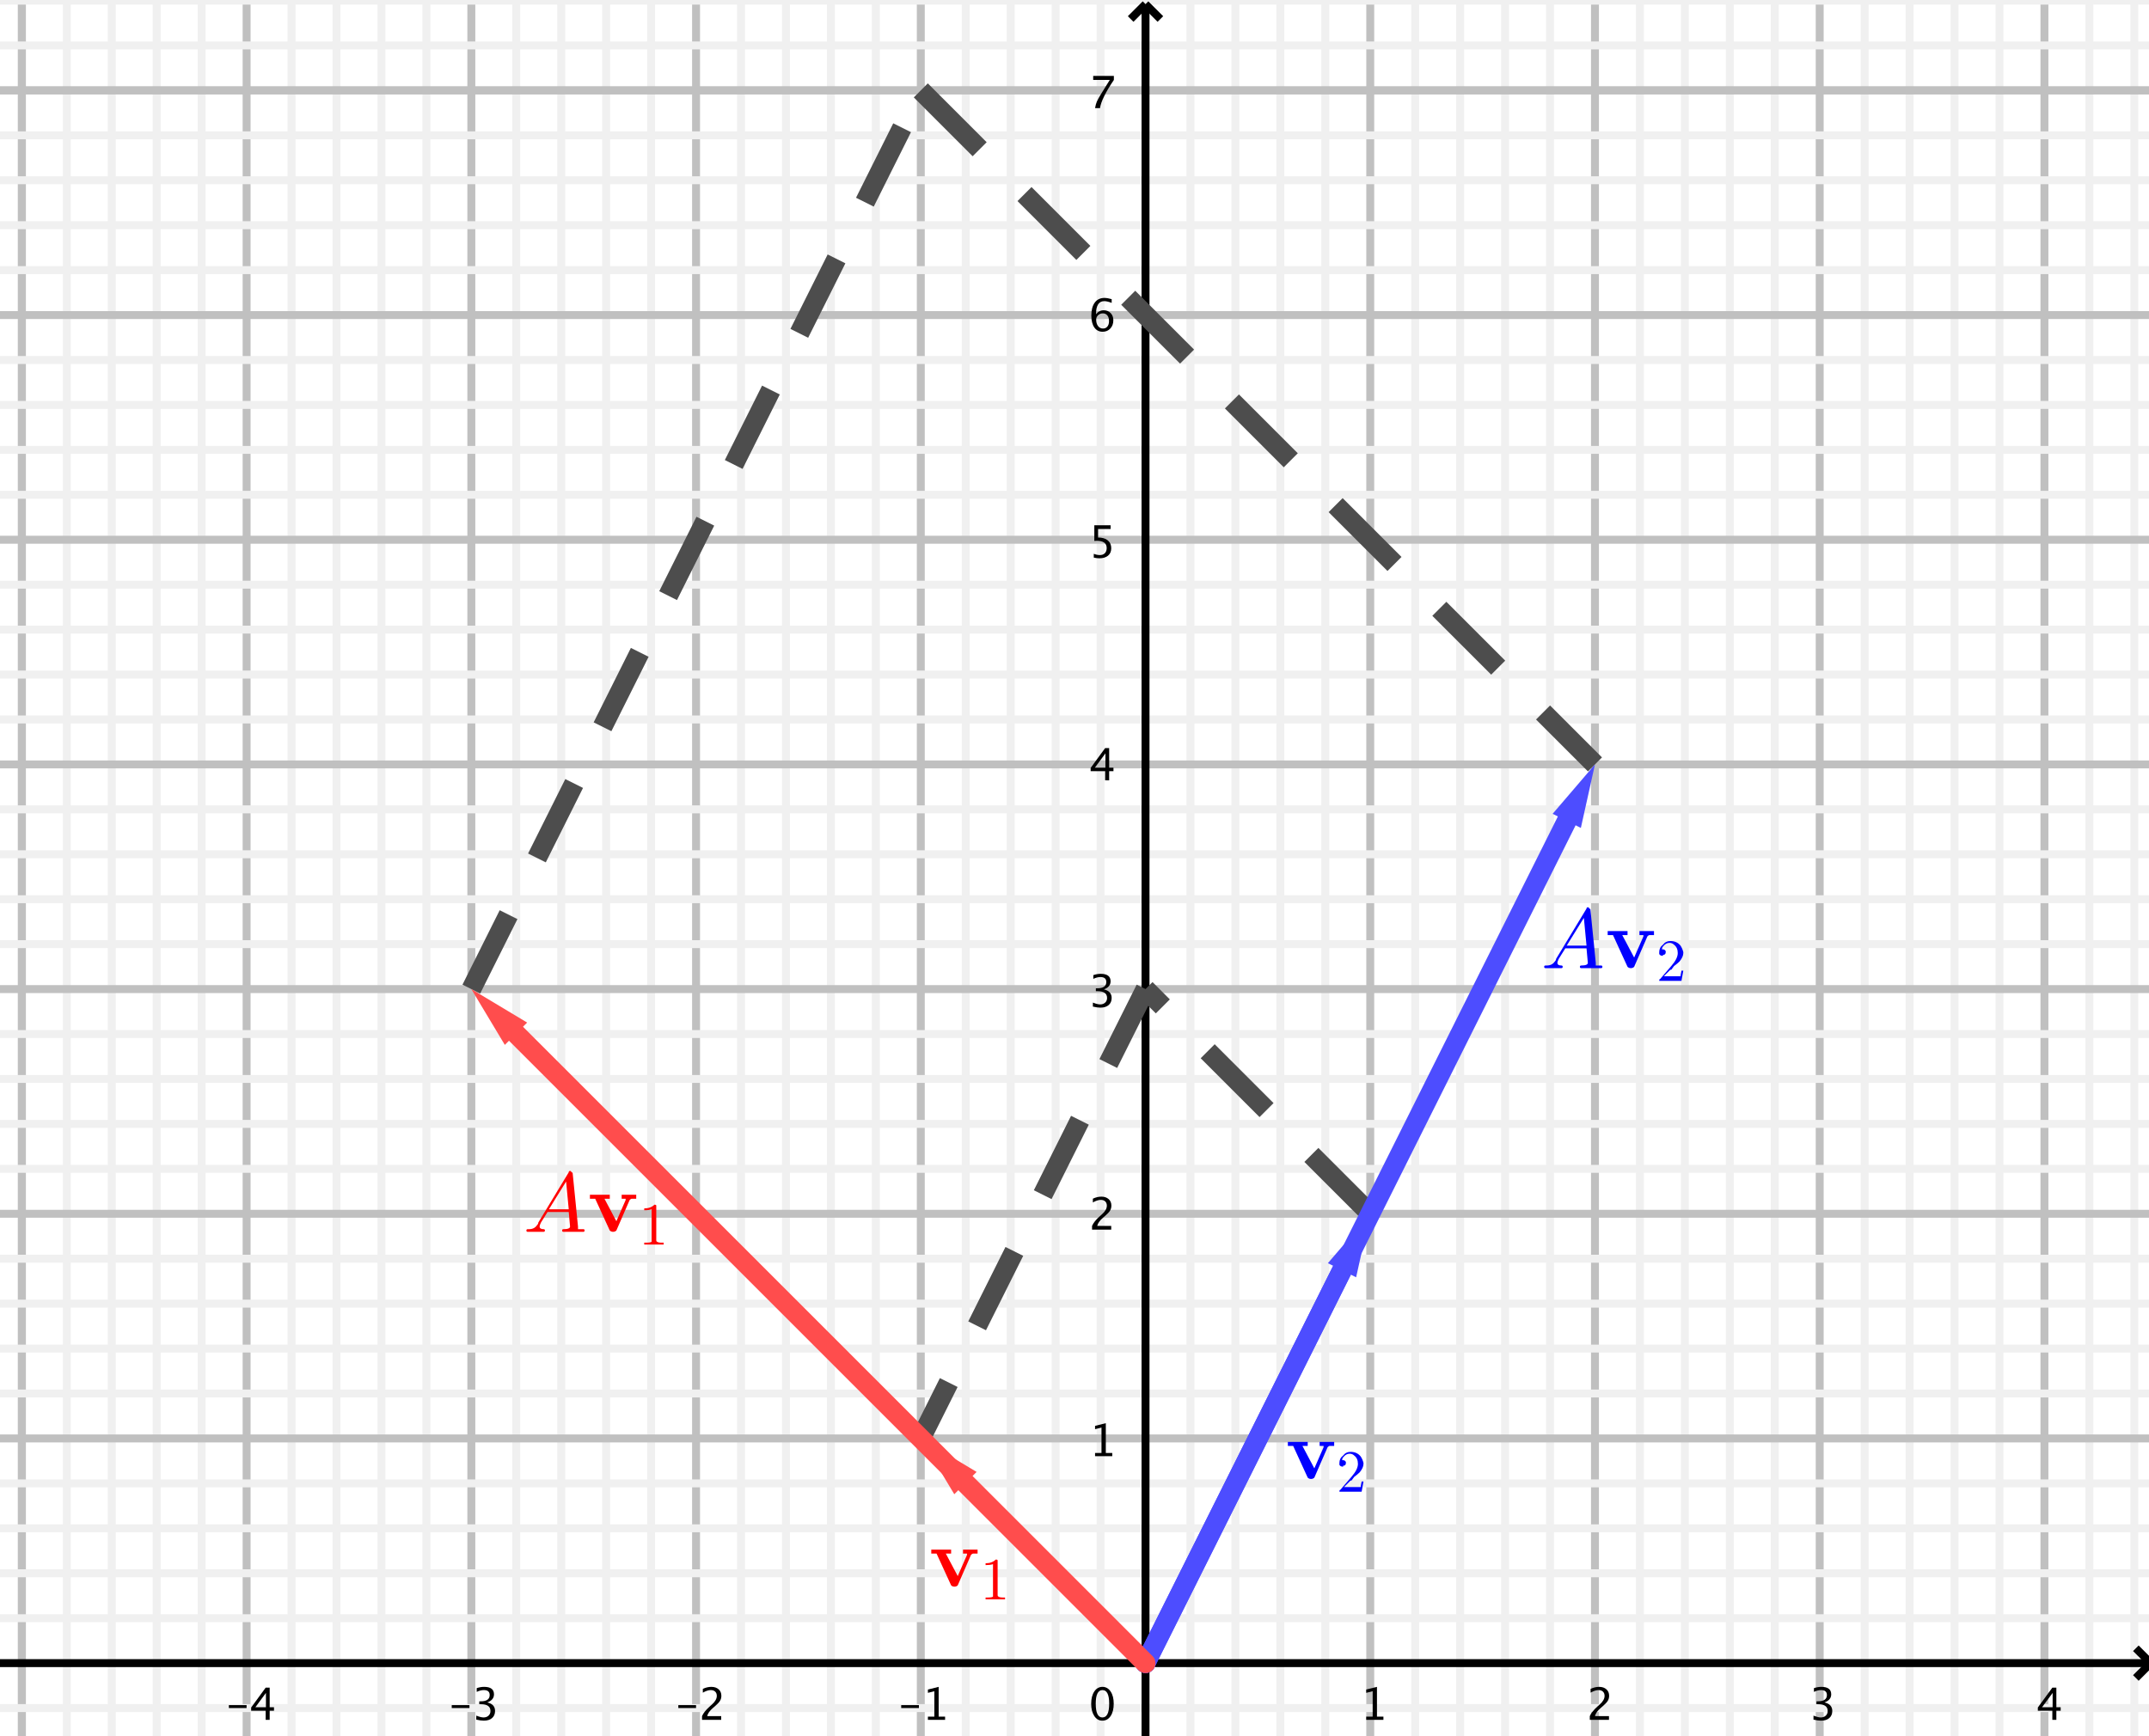 <?xml version="1.0" encoding="UTF-8" standalone="no"?>
<svg
   xmlns:dc="http://purl.org/dc/elements/1.1/"
   xmlns:cc="http://creativecommons.org/ns#"
   xmlns:rdf="http://www.w3.org/1999/02/22-rdf-syntax-ns#"
   xmlns:svg="http://www.w3.org/2000/svg"
   xmlns="http://www.w3.org/2000/svg"
   xmlns:sodipodi="http://sodipodi.sourceforge.net/DTD/sodipodi-0.dtd"
   xmlns:inkscape="http://www.inkscape.org/namespaces/inkscape"
   version="1.1"
   id="svg2"
   xml:space="preserve"
   width="361.333"
   height="292"
   viewBox="0 0 361.333 292"
   sodipodi:docname="JCF_geometry_1.eps"><rect x="0" y="0" width="361.333" height="292" fill="#333333" stroke="none"/><defs
     id="defs6" /><sodipodi:namedview
     pagecolor="#ffffff"
     bordercolor="#666666"
     borderopacity="1"
     objecttolerance="10"
     gridtolerance="10"
     guidetolerance="10"
     inkscape:pageopacity="0"
     inkscape:pageshadow="2"
     inkscape:window-width="640"
     inkscape:window-height="480"
     id="namedview4" /><g
     id="g10"
     inkscape:groupmode="layer"
     inkscape:label="ink_ext_XXXXXX"
     transform="matrix(1.333,0,0,-1.333,0,292)"><g
       id="g12"
       transform="scale(0.1)"><path
         d="M 0,2190 H 2717.51 V -7.438 H 0 V 2190"
         style="fill:#ffffff;fill-opacity:1;fill-rule:nonzero;stroke:none"
         id="path14" /><path
         d="M 27.598,2190 V -7.438"
         style="fill:none;stroke:#c0c0c0;stroke-width:10;stroke-linecap:round;stroke-linejoin:round;stroke-miterlimit:10;stroke-dasharray:none;stroke-opacity:1"
         id="path16" /><path
         d="M 27.598,2190 V -7.438"
         style="fill:none;stroke:#c0c0c0;stroke-width:10;stroke-linecap:round;stroke-linejoin:round;stroke-miterlimit:10;stroke-dasharray:none;stroke-opacity:1"
         id="path18" /><path
         d="M 311.063,2190 V -7.438"
         style="fill:none;stroke:#c0c0c0;stroke-width:10;stroke-linecap:round;stroke-linejoin:round;stroke-miterlimit:10;stroke-dasharray:none;stroke-opacity:1"
         id="path20" /><path
         d="M 594.527,2190 V -7.438"
         style="fill:none;stroke:#c0c0c0;stroke-width:10;stroke-linecap:round;stroke-linejoin:round;stroke-miterlimit:10;stroke-dasharray:none;stroke-opacity:1"
         id="path22" /><path
         d="M 877.992,2190 V -7.438"
         style="fill:none;stroke:#c0c0c0;stroke-width:10;stroke-linecap:round;stroke-linejoin:round;stroke-miterlimit:10;stroke-dasharray:none;stroke-opacity:1"
         id="path24" /><path
         d="M 1161.46,2190 V -7.438"
         style="fill:none;stroke:#c0c0c0;stroke-width:10;stroke-linecap:round;stroke-linejoin:round;stroke-miterlimit:10;stroke-dasharray:none;stroke-opacity:1"
         id="path26" /><path
         d="M 1728.38,2190 V -7.438"
         style="fill:none;stroke:#c0c0c0;stroke-width:10;stroke-linecap:round;stroke-linejoin:round;stroke-miterlimit:10;stroke-dasharray:none;stroke-opacity:1"
         id="path28" /><path
         d="M 2011.85,2190 V -7.438"
         style="fill:none;stroke:#c0c0c0;stroke-width:10;stroke-linecap:round;stroke-linejoin:round;stroke-miterlimit:10;stroke-dasharray:none;stroke-opacity:1"
         id="path30" /><path
         d="M 2295.31,2190 V -7.438"
         style="fill:none;stroke:#c0c0c0;stroke-width:10;stroke-linecap:round;stroke-linejoin:round;stroke-miterlimit:10;stroke-dasharray:none;stroke-opacity:1"
         id="path32" /><path
         d="M 2578.78,2190 V -7.438"
         style="fill:none;stroke:#c0c0c0;stroke-width:10;stroke-linecap:round;stroke-linejoin:round;stroke-miterlimit:10;stroke-dasharray:none;stroke-opacity:1"
         id="path34" /><path
         d="M 84.289,2190 V -7.438"
         style="fill:none;stroke:#f0f0f0;stroke-width:10;stroke-linecap:round;stroke-linejoin:round;stroke-miterlimit:10;stroke-dasharray:none;stroke-opacity:1"
         id="path36" /><path
         d="M 140.984,2190 V -7.438"
         style="fill:none;stroke:#f0f0f0;stroke-width:10;stroke-linecap:round;stroke-linejoin:round;stroke-miterlimit:10;stroke-dasharray:none;stroke-opacity:1"
         id="path38" /><path
         d="M 197.676,2190 V -7.438"
         style="fill:none;stroke:#f0f0f0;stroke-width:10;stroke-linecap:round;stroke-linejoin:round;stroke-miterlimit:10;stroke-dasharray:none;stroke-opacity:1"
         id="path40" /><path
         d="M 254.367,2190 V -7.438"
         style="fill:none;stroke:#f0f0f0;stroke-width:10;stroke-linecap:round;stroke-linejoin:round;stroke-miterlimit:10;stroke-dasharray:none;stroke-opacity:1"
         id="path42" /><path
         d="M 367.754,2190 V -7.438"
         style="fill:none;stroke:#f0f0f0;stroke-width:10;stroke-linecap:round;stroke-linejoin:round;stroke-miterlimit:10;stroke-dasharray:none;stroke-opacity:1"
         id="path44" /><path
         d="M 424.445,2190 V -7.438"
         style="fill:none;stroke:#f0f0f0;stroke-width:10;stroke-linecap:round;stroke-linejoin:round;stroke-miterlimit:10;stroke-dasharray:none;stroke-opacity:1"
         id="path46" /><path
         d="M 481.141,2190 V -7.438"
         style="fill:none;stroke:#f0f0f0;stroke-width:10;stroke-linecap:round;stroke-linejoin:round;stroke-miterlimit:10;stroke-dasharray:none;stroke-opacity:1"
         id="path48" /><path
         d="M 537.832,2190 V -7.438"
         style="fill:none;stroke:#f0f0f0;stroke-width:10;stroke-linecap:round;stroke-linejoin:round;stroke-miterlimit:10;stroke-dasharray:none;stroke-opacity:1"
         id="path50" /><path
         d="M 651.219,2190 V -7.438"
         style="fill:none;stroke:#f0f0f0;stroke-width:10;stroke-linecap:round;stroke-linejoin:round;stroke-miterlimit:10;stroke-dasharray:none;stroke-opacity:1"
         id="path52" /><path
         d="M 707.91,2190 V -7.438"
         style="fill:none;stroke:#f0f0f0;stroke-width:10;stroke-linecap:round;stroke-linejoin:round;stroke-miterlimit:10;stroke-dasharray:none;stroke-opacity:1"
         id="path54" /><path
         d="M 764.605,2190 V -7.438"
         style="fill:none;stroke:#f0f0f0;stroke-width:10;stroke-linecap:round;stroke-linejoin:round;stroke-miterlimit:10;stroke-dasharray:none;stroke-opacity:1"
         id="path56" /><path
         d="M 821.297,2190 V -7.438"
         style="fill:none;stroke:#f0f0f0;stroke-width:10;stroke-linecap:round;stroke-linejoin:round;stroke-miterlimit:10;stroke-dasharray:none;stroke-opacity:1"
         id="path58" /><path
         d="M 934.684,2190 V -7.438"
         style="fill:none;stroke:#f0f0f0;stroke-width:10;stroke-linecap:round;stroke-linejoin:round;stroke-miterlimit:10;stroke-dasharray:none;stroke-opacity:1"
         id="path60" /><path
         d="M 991.375,2190 V -7.438"
         style="fill:none;stroke:#f0f0f0;stroke-width:10;stroke-linecap:round;stroke-linejoin:round;stroke-miterlimit:10;stroke-dasharray:none;stroke-opacity:1"
         id="path62" /><path
         d="M 1048.07,2190 V -7.438"
         style="fill:none;stroke:#f0f0f0;stroke-width:10;stroke-linecap:round;stroke-linejoin:round;stroke-miterlimit:10;stroke-dasharray:none;stroke-opacity:1"
         id="path64" /><path
         d="M 1104.76,2190 V -7.438"
         style="fill:none;stroke:#f0f0f0;stroke-width:10;stroke-linecap:round;stroke-linejoin:round;stroke-miterlimit:10;stroke-dasharray:none;stroke-opacity:1"
         id="path66" /><path
         d="M 1218.15,2190 V -7.438"
         style="fill:none;stroke:#f0f0f0;stroke-width:10;stroke-linecap:round;stroke-linejoin:round;stroke-miterlimit:10;stroke-dasharray:none;stroke-opacity:1"
         id="path68" /><path
         d="M 1274.84,2190 V -7.438"
         style="fill:none;stroke:#f0f0f0;stroke-width:10;stroke-linecap:round;stroke-linejoin:round;stroke-miterlimit:10;stroke-dasharray:none;stroke-opacity:1"
         id="path70" /><path
         d="M 1331.54,2190 V -7.438"
         style="fill:none;stroke:#f0f0f0;stroke-width:10;stroke-linecap:round;stroke-linejoin:round;stroke-miterlimit:10;stroke-dasharray:none;stroke-opacity:1"
         id="path72" /><path
         d="M 1388.23,2190 V -7.438"
         style="fill:none;stroke:#f0f0f0;stroke-width:10;stroke-linecap:round;stroke-linejoin:round;stroke-miterlimit:10;stroke-dasharray:none;stroke-opacity:1"
         id="path74" /><path
         d="M 1501.61,2190 V -7.438"
         style="fill:none;stroke:#f0f0f0;stroke-width:10;stroke-linecap:round;stroke-linejoin:round;stroke-miterlimit:10;stroke-dasharray:none;stroke-opacity:1"
         id="path76" /><path
         d="M 1558.3,2190 V -7.438"
         style="fill:none;stroke:#f0f0f0;stroke-width:10;stroke-linecap:round;stroke-linejoin:round;stroke-miterlimit:10;stroke-dasharray:none;stroke-opacity:1"
         id="path78" /><path
         d="M 1615,2190 V -7.438"
         style="fill:none;stroke:#f0f0f0;stroke-width:10;stroke-linecap:round;stroke-linejoin:round;stroke-miterlimit:10;stroke-dasharray:none;stroke-opacity:1"
         id="path80" /><path
         d="M 1671.69,2190 V -7.438"
         style="fill:none;stroke:#f0f0f0;stroke-width:10;stroke-linecap:round;stroke-linejoin:round;stroke-miterlimit:10;stroke-dasharray:none;stroke-opacity:1"
         id="path82" /><path
         d="M 1785.08,2190 V -7.438"
         style="fill:none;stroke:#f0f0f0;stroke-width:10;stroke-linecap:round;stroke-linejoin:round;stroke-miterlimit:10;stroke-dasharray:none;stroke-opacity:1"
         id="path84" /><path
         d="M 1841.77,2190 V -7.438"
         style="fill:none;stroke:#f0f0f0;stroke-width:10;stroke-linecap:round;stroke-linejoin:round;stroke-miterlimit:10;stroke-dasharray:none;stroke-opacity:1"
         id="path86" /><path
         d="M 1898.46,2190 V -7.438"
         style="fill:none;stroke:#f0f0f0;stroke-width:10;stroke-linecap:round;stroke-linejoin:round;stroke-miterlimit:10;stroke-dasharray:none;stroke-opacity:1"
         id="path88" /><path
         d="M 1955.16,2190 V -7.438"
         style="fill:none;stroke:#f0f0f0;stroke-width:10;stroke-linecap:round;stroke-linejoin:round;stroke-miterlimit:10;stroke-dasharray:none;stroke-opacity:1"
         id="path90" /><path
         d="M 2068.54,2190 V -7.438"
         style="fill:none;stroke:#f0f0f0;stroke-width:10;stroke-linecap:round;stroke-linejoin:round;stroke-miterlimit:10;stroke-dasharray:none;stroke-opacity:1"
         id="path92" /><path
         d="M 2125.23,2190 V -7.438"
         style="fill:none;stroke:#f0f0f0;stroke-width:10;stroke-linecap:round;stroke-linejoin:round;stroke-miterlimit:10;stroke-dasharray:none;stroke-opacity:1"
         id="path94" /><path
         d="M 2181.93,2190 V -7.438"
         style="fill:none;stroke:#f0f0f0;stroke-width:10;stroke-linecap:round;stroke-linejoin:round;stroke-miterlimit:10;stroke-dasharray:none;stroke-opacity:1"
         id="path96" /><path
         d="M 2238.62,2190 V -7.438"
         style="fill:none;stroke:#f0f0f0;stroke-width:10;stroke-linecap:round;stroke-linejoin:round;stroke-miterlimit:10;stroke-dasharray:none;stroke-opacity:1"
         id="path98" /><path
         d="M 2352.01,2190 V -7.438"
         style="fill:none;stroke:#f0f0f0;stroke-width:10;stroke-linecap:round;stroke-linejoin:round;stroke-miterlimit:10;stroke-dasharray:none;stroke-opacity:1"
         id="path100" /><path
         d="M 2408.7,2190 V -7.438"
         style="fill:none;stroke:#f0f0f0;stroke-width:10;stroke-linecap:round;stroke-linejoin:round;stroke-miterlimit:10;stroke-dasharray:none;stroke-opacity:1"
         id="path102" /><path
         d="M 2465.39,2190 V -7.438"
         style="fill:none;stroke:#f0f0f0;stroke-width:10;stroke-linecap:round;stroke-linejoin:round;stroke-miterlimit:10;stroke-dasharray:none;stroke-opacity:1"
         id="path104" /><path
         d="M 2522.09,2190 V -7.438"
         style="fill:none;stroke:#f0f0f0;stroke-width:10;stroke-linecap:round;stroke-linejoin:round;stroke-miterlimit:10;stroke-dasharray:none;stroke-opacity:1"
         id="path106" /><path
         d="M 2635.47,2190 V -7.438"
         style="fill:none;stroke:#f0f0f0;stroke-width:10;stroke-linecap:round;stroke-linejoin:round;stroke-miterlimit:10;stroke-dasharray:none;stroke-opacity:1"
         id="path108" /><path
         d="M 2692.16,2190 V -7.438"
         style="fill:none;stroke:#f0f0f0;stroke-width:10;stroke-linecap:round;stroke-linejoin:round;stroke-miterlimit:10;stroke-dasharray:none;stroke-opacity:1"
         id="path110" /><path
         d="M 0,2076.52 H 2717.51"
         style="fill:none;stroke:#c0c0c0;stroke-width:10;stroke-linecap:round;stroke-linejoin:round;stroke-miterlimit:10;stroke-dasharray:none;stroke-opacity:1"
         id="path112" /><path
         d="M 0,2076.52 H 2717.51"
         style="fill:none;stroke:#c0c0c0;stroke-width:10;stroke-linecap:round;stroke-linejoin:round;stroke-miterlimit:10;stroke-dasharray:none;stroke-opacity:1"
         id="path114" /><path
         d="M 0,1793.05 H 2717.51"
         style="fill:none;stroke:#c0c0c0;stroke-width:10;stroke-linecap:round;stroke-linejoin:round;stroke-miterlimit:10;stroke-dasharray:none;stroke-opacity:1"
         id="path116" /><path
         d="M 0,1509.59 H 2717.51"
         style="fill:none;stroke:#c0c0c0;stroke-width:10;stroke-linecap:round;stroke-linejoin:round;stroke-miterlimit:10;stroke-dasharray:none;stroke-opacity:1"
         id="path118" /><path
         d="M 0,1226.13 H 2717.51"
         style="fill:none;stroke:#c0c0c0;stroke-width:10;stroke-linecap:round;stroke-linejoin:round;stroke-miterlimit:10;stroke-dasharray:none;stroke-opacity:1"
         id="path120" /><path
         d="M 0,942.664 H 2717.51"
         style="fill:none;stroke:#c0c0c0;stroke-width:10;stroke-linecap:round;stroke-linejoin:round;stroke-miterlimit:10;stroke-dasharray:none;stroke-opacity:1"
         id="path122" /><path
         d="M 0,659.199 H 2717.51"
         style="fill:none;stroke:#c0c0c0;stroke-width:10;stroke-linecap:round;stroke-linejoin:round;stroke-miterlimit:10;stroke-dasharray:none;stroke-opacity:1"
         id="path124" /><path
         d="M 0,375.734 H 2717.51"
         style="fill:none;stroke:#c0c0c0;stroke-width:10;stroke-linecap:round;stroke-linejoin:round;stroke-miterlimit:10;stroke-dasharray:none;stroke-opacity:1"
         id="path126" /><path
         d="M 0,2189.91 H 2717.51"
         style="fill:none;stroke:#f0f0f0;stroke-width:10;stroke-linecap:round;stroke-linejoin:round;stroke-miterlimit:10;stroke-dasharray:none;stroke-opacity:1"
         id="path128" /><path
         d="M 0,2189.91 H 2717.51"
         style="fill:none;stroke:#f0f0f0;stroke-width:10;stroke-linecap:round;stroke-linejoin:round;stroke-miterlimit:10;stroke-dasharray:none;stroke-opacity:1"
         id="path130" /><path
         d="M 0,2133.21 H 2717.51"
         style="fill:none;stroke:#f0f0f0;stroke-width:10;stroke-linecap:round;stroke-linejoin:round;stroke-miterlimit:10;stroke-dasharray:none;stroke-opacity:1"
         id="path132" /><path
         d="M 0,2019.83 H 2717.51"
         style="fill:none;stroke:#f0f0f0;stroke-width:10;stroke-linecap:round;stroke-linejoin:round;stroke-miterlimit:10;stroke-dasharray:none;stroke-opacity:1"
         id="path134" /><path
         d="M 0,1963.13 H 2717.51"
         style="fill:none;stroke:#f0f0f0;stroke-width:10;stroke-linecap:round;stroke-linejoin:round;stroke-miterlimit:10;stroke-dasharray:none;stroke-opacity:1"
         id="path136" /><path
         d="M 0,1906.44 H 2717.51"
         style="fill:none;stroke:#f0f0f0;stroke-width:10;stroke-linecap:round;stroke-linejoin:round;stroke-miterlimit:10;stroke-dasharray:none;stroke-opacity:1"
         id="path138" /><path
         d="M 0,1849.75 H 2717.51"
         style="fill:none;stroke:#f0f0f0;stroke-width:10;stroke-linecap:round;stroke-linejoin:round;stroke-miterlimit:10;stroke-dasharray:none;stroke-opacity:1"
         id="path140" /><path
         d="M 0,1736.36 H 2717.51"
         style="fill:none;stroke:#f0f0f0;stroke-width:10;stroke-linecap:round;stroke-linejoin:round;stroke-miterlimit:10;stroke-dasharray:none;stroke-opacity:1"
         id="path142" /><path
         d="M 0,1679.67 H 2717.51"
         style="fill:none;stroke:#f0f0f0;stroke-width:10;stroke-linecap:round;stroke-linejoin:round;stroke-miterlimit:10;stroke-dasharray:none;stroke-opacity:1"
         id="path144" /><path
         d="M 0,1622.98 H 2717.51"
         style="fill:none;stroke:#f0f0f0;stroke-width:10;stroke-linecap:round;stroke-linejoin:round;stroke-miterlimit:10;stroke-dasharray:none;stroke-opacity:1"
         id="path146" /><path
         d="M 0,1566.29 H 2717.51"
         style="fill:none;stroke:#f0f0f0;stroke-width:10;stroke-linecap:round;stroke-linejoin:round;stroke-miterlimit:10;stroke-dasharray:none;stroke-opacity:1"
         id="path148" /><path
         d="M 0,1452.9 H 2717.51"
         style="fill:none;stroke:#f0f0f0;stroke-width:10;stroke-linecap:round;stroke-linejoin:round;stroke-miterlimit:10;stroke-dasharray:none;stroke-opacity:1"
         id="path150" /><path
         d="M 0,1396.21 H 2717.51"
         style="fill:none;stroke:#f0f0f0;stroke-width:10;stroke-linecap:round;stroke-linejoin:round;stroke-miterlimit:10;stroke-dasharray:none;stroke-opacity:1"
         id="path152" /><path
         d="M 0,1339.51 H 2717.51"
         style="fill:none;stroke:#f0f0f0;stroke-width:10;stroke-linecap:round;stroke-linejoin:round;stroke-miterlimit:10;stroke-dasharray:none;stroke-opacity:1"
         id="path154" /><path
         d="M 0,1282.82 H 2717.51"
         style="fill:none;stroke:#f0f0f0;stroke-width:10;stroke-linecap:round;stroke-linejoin:round;stroke-miterlimit:10;stroke-dasharray:none;stroke-opacity:1"
         id="path156" /><path
         d="M 0,1169.43 H 2717.51"
         style="fill:none;stroke:#f0f0f0;stroke-width:10;stroke-linecap:round;stroke-linejoin:round;stroke-miterlimit:10;stroke-dasharray:none;stroke-opacity:1"
         id="path158" /><path
         d="M 0,1112.74 H 2717.51"
         style="fill:none;stroke:#f0f0f0;stroke-width:10;stroke-linecap:round;stroke-linejoin:round;stroke-miterlimit:10;stroke-dasharray:none;stroke-opacity:1"
         id="path160" /><path
         d="M 0,1056.05 H 2717.51"
         style="fill:none;stroke:#f0f0f0;stroke-width:10;stroke-linecap:round;stroke-linejoin:round;stroke-miterlimit:10;stroke-dasharray:none;stroke-opacity:1"
         id="path162" /><path
         d="M 0,999.355 H 2717.51"
         style="fill:none;stroke:#f0f0f0;stroke-width:10;stroke-linecap:round;stroke-linejoin:round;stroke-miterlimit:10;stroke-dasharray:none;stroke-opacity:1"
         id="path164" /><path
         d="M 0,885.969 H 2717.51"
         style="fill:none;stroke:#f0f0f0;stroke-width:10;stroke-linecap:round;stroke-linejoin:round;stroke-miterlimit:10;stroke-dasharray:none;stroke-opacity:1"
         id="path166" /><path
         d="M 0,829.277 H 2717.51"
         style="fill:none;stroke:#f0f0f0;stroke-width:10;stroke-linecap:round;stroke-linejoin:round;stroke-miterlimit:10;stroke-dasharray:none;stroke-opacity:1"
         id="path168" /><path
         d="M 0,772.582 H 2717.51"
         style="fill:none;stroke:#f0f0f0;stroke-width:10;stroke-linecap:round;stroke-linejoin:round;stroke-miterlimit:10;stroke-dasharray:none;stroke-opacity:1"
         id="path170" /><path
         d="M 0,715.891 H 2717.51"
         style="fill:none;stroke:#f0f0f0;stroke-width:10;stroke-linecap:round;stroke-linejoin:round;stroke-miterlimit:10;stroke-dasharray:none;stroke-opacity:1"
         id="path172" /><path
         d="M 0,602.504 H 2717.51"
         style="fill:none;stroke:#f0f0f0;stroke-width:10;stroke-linecap:round;stroke-linejoin:round;stroke-miterlimit:10;stroke-dasharray:none;stroke-opacity:1"
         id="path174" /><path
         d="M 0,545.813 H 2717.51"
         style="fill:none;stroke:#f0f0f0;stroke-width:10;stroke-linecap:round;stroke-linejoin:round;stroke-miterlimit:10;stroke-dasharray:none;stroke-opacity:1"
         id="path176" /><path
         d="M 0,489.117 H 2717.51"
         style="fill:none;stroke:#f0f0f0;stroke-width:10;stroke-linecap:round;stroke-linejoin:round;stroke-miterlimit:10;stroke-dasharray:none;stroke-opacity:1"
         id="path178" /><path
         d="M 0,432.426 H 2717.51"
         style="fill:none;stroke:#f0f0f0;stroke-width:10;stroke-linecap:round;stroke-linejoin:round;stroke-miterlimit:10;stroke-dasharray:none;stroke-opacity:1"
         id="path180" /><path
         d="M 0,319.039 H 2717.51"
         style="fill:none;stroke:#f0f0f0;stroke-width:10;stroke-linecap:round;stroke-linejoin:round;stroke-miterlimit:10;stroke-dasharray:none;stroke-opacity:1"
         id="path182" /><path
         d="M 0,262.348 H 2717.51"
         style="fill:none;stroke:#f0f0f0;stroke-width:10;stroke-linecap:round;stroke-linejoin:round;stroke-miterlimit:10;stroke-dasharray:none;stroke-opacity:1"
         id="path184" /><path
         d="M 0,205.656 H 2717.51"
         style="fill:none;stroke:#f0f0f0;stroke-width:10;stroke-linecap:round;stroke-linejoin:round;stroke-miterlimit:10;stroke-dasharray:none;stroke-opacity:1"
         id="path186" /><path
         d="M 0,148.961 H 2717.51"
         style="fill:none;stroke:#f0f0f0;stroke-width:10;stroke-linecap:round;stroke-linejoin:round;stroke-miterlimit:10;stroke-dasharray:none;stroke-opacity:1"
         id="path188" /><path
         d="M 0,35.574 H 2717.51"
         style="fill:none;stroke:#f0f0f0;stroke-width:10;stroke-linecap:round;stroke-linejoin:round;stroke-miterlimit:10;stroke-dasharray:none;stroke-opacity:1"
         id="path190" /><path
         d="M 1444.92,2180.63 V -7.438"
         style="fill:none;stroke:#000000;stroke-width:10;stroke-linecap:butt;stroke-linejoin:miter;stroke-miterlimit:10;stroke-dasharray:none;stroke-opacity:1"
         id="path192" /><path
         d="m 1444.92,2185.32 -18.74,-18.75"
         style="fill:none;stroke:#000000;stroke-width:10;stroke-linecap:butt;stroke-linejoin:miter;stroke-miterlimit:10;stroke-dasharray:none;stroke-opacity:1"
         id="path194" /><path
         d="m 1444.92,2185.32 18.74,-18.75"
         style="fill:none;stroke:#000000;stroke-width:10;stroke-linecap:butt;stroke-linejoin:miter;stroke-miterlimit:10;stroke-dasharray:none;stroke-opacity:1"
         id="path196" /><path
         d="M 0,92.269 H 2708.14"
         style="fill:none;stroke:#000000;stroke-width:10;stroke-linecap:butt;stroke-linejoin:miter;stroke-miterlimit:10;stroke-dasharray:none;stroke-opacity:1"
         id="path198" /><path
         d="m 2712.83,92.269 -18.74,18.742"
         style="fill:none;stroke:#000000;stroke-width:10;stroke-linecap:butt;stroke-linejoin:miter;stroke-miterlimit:10;stroke-dasharray:none;stroke-opacity:1"
         id="path200" /><path
         d="M 2712.83,92.269 2694.09,73.527"
         style="fill:none;stroke:#000000;stroke-width:10;stroke-linecap:butt;stroke-linejoin:miter;stroke-miterlimit:10;stroke-dasharray:none;stroke-opacity:1"
         id="path202" /><path
         d="m 288.691,39.316 h 22.344 V 35.582 H 288.691 Z m 46.395,-18.641 v 11.504 h -18.285 v 4.09 l 18.285,25.039 h 5.078 V 36.598 h 5.438 v -4.418 h -5.438 V 20.676 Z m -12.984,15.922 h 13.339 v 18.066"
         style="fill:#000000;fill-opacity:1;fill-rule:nonzero;stroke:none"
         id="path204" /><path
         d="m 569.813,39.316 h 22.348 V 35.582 H 569.813 Z M 600.75,20.977 v 5.055 c 3.883,-1.539 6.938,-2.309 9.172,-2.309 2.578,0 4.68,0.758 6.301,2.266 1.617,1.512 2.429,3.465 2.429,5.863 0,5.707 -4,8.562 -12,8.562 h -2.14 v 3.652 l 1.894,0.027 c 7.504,0 11.258,2.644 11.258,7.934 0,4.156 -2.473,6.234 -7.414,6.234 -2.707,0 -5.691,-0.762 -8.949,-2.281 v 4.723 c 3.203,1.078 6.312,1.621 9.336,1.621 8.308,0 12.461,-3.141 12.461,-9.418 0,-4.777 -2.828,-8.18 -8.481,-10.211 6.551,-1.52 9.828,-5.109 9.828,-10.762 0,-3.828 -1.265,-6.828 -3.789,-9.008 -2.527,-2.176 -5.996,-3.266 -10.406,-3.266 -2.508,0 -5.672,0.441 -9.5,1.316"
         style="fill:#000000;fill-opacity:1;fill-rule:nonzero;stroke:none"
         id="path206" /><path
         d="m 855.617,39.316 h 22.348 V 35.582 H 855.617 Z m 29.899,-18.641 v 4.75 c 1.574,3.68 4.757,7.688 9.554,12.023 l 3.102,2.773 c 3.988,3.605 5.984,7.184 5.984,10.734 0,2.27 -0.679,4.055 -2.047,5.356 -1.363,1.297 -3.234,1.949 -5.613,1.949 -2.816,0 -6.141,-1.09 -9.965,-3.269 v 4.777 c 3.606,1.703 7.184,2.555 10.735,2.555 3.808,0 6.863,-1.027 9.168,-3.074 2.308,-2.051 3.461,-4.769 3.461,-8.156 0,-2.434 -0.582,-4.594 -1.743,-6.477 -1.164,-1.887 -3.328,-4.176 -6.492,-6.863 l -2.09,-1.785 c -4.336,-3.68 -6.843,-7.195 -7.519,-10.543 h 17.652 v -4.75"
         style="fill:#000000;fill-opacity:1;fill-rule:nonzero;stroke:none"
         id="path208" /><path
         d="m 1136.74,39.316 h 22.348 V 35.582 H 1136.74 Z m 33.69,-18.641 v 4.062 h 8.12 v 32.066 l -8.12,-2.031 v 4.172 l 13.56,3.379 V 24.738 h 8.12 v -4.062"
         style="fill:#000000;fill-opacity:1;fill-rule:nonzero;stroke:none"
         id="path210" /><path
         d="m 1723.3,20.676 v 4.062 h 8.13 v 32.066 l -8.13,-2.031 v 4.172 l 13.56,3.379 V 24.738 h 8.13 v -4.062"
         style="fill:#000000;fill-opacity:1;fill-rule:nonzero;stroke:none"
         id="path212" /><path
         d="m 2005.32,20.676 v 4.75 c 1.57,3.68 4.76,7.688 9.55,12.023 l 3.1,2.773 c 3.99,3.605 5.99,7.184 5.99,10.734 0,2.27 -0.68,4.055 -2.05,5.356 -1.36,1.297 -3.23,1.949 -5.61,1.949 -2.82,0 -6.14,-1.09 -9.97,-3.269 v 4.777 c 3.61,1.703 7.19,2.555 10.74,2.555 3.81,0 6.86,-1.027 9.17,-3.074 2.3,-2.051 3.46,-4.769 3.46,-8.156 0,-2.434 -0.58,-4.594 -1.75,-6.477 -1.16,-1.887 -3.32,-4.176 -6.49,-6.863 l -2.08,-1.785 c -4.34,-3.68 -6.85,-7.195 -7.53,-10.543 h 17.65 v -4.75"
         style="fill:#000000;fill-opacity:1;fill-rule:nonzero;stroke:none"
         id="path214" /><path
         d="m 2287.48,20.977 v 5.055 c 3.88,-1.539 6.94,-2.309 9.17,-2.309 2.58,0 4.68,0.758 6.3,2.266 1.62,1.512 2.43,3.465 2.43,5.863 0,5.707 -4,8.562 -11.99,8.562 h -2.14 v 3.652 l 1.89,0.027 c 7.5,0 11.25,2.644 11.25,7.934 0,4.156 -2.47,6.234 -7.41,6.234 -2.71,0 -5.69,-0.762 -8.95,-2.281 v 4.723 c 3.2,1.078 6.32,1.621 9.34,1.621 8.31,0 12.46,-3.141 12.46,-9.418 0,-4.777 -2.83,-8.18 -8.48,-10.211 6.55,-1.52 9.83,-5.109 9.83,-10.762 0,-3.828 -1.27,-6.828 -3.79,-9.008 -2.53,-2.176 -6,-3.266 -10.41,-3.266 -2.51,0 -5.67,0.441 -9.5,1.316"
         style="fill:#000000;fill-opacity:1;fill-rule:nonzero;stroke:none"
         id="path216" /><path
         d="m 2588.75,20.676 v 11.504 h -18.29 v 4.09 l 18.29,25.039 h 5.07 V 36.598 h 5.44 v -4.418 h -5.44 V 20.676 Z m -12.99,15.922 h 13.35 v 18.066"
         style="fill:#000000;fill-opacity:1;fill-rule:nonzero;stroke:none"
         id="path218" /><path
         d="m 1381.27,353.336 v 4.062 h 8.12 v 32.067 l -8.12,-2.031 v 4.171 l 13.56,3.379 v -37.586 h 8.13 v -4.062"
         style="fill:#000000;fill-opacity:1;fill-rule:nonzero;stroke:none"
         id="path220" /><path
         d="m 1377.48,639.145 v 4.75 c 1.57,3.679 4.76,7.687 9.55,12.023 l 3.11,2.773 c 3.99,3.606 5.98,7.184 5.98,10.735 0,2.269 -0.68,4.054 -2.05,5.351 -1.36,1.301 -3.23,1.95 -5.61,1.95 -2.82,0 -6.14,-1.086 -9.96,-3.266 v 4.777 c 3.6,1.703 7.18,2.555 10.73,2.555 3.81,0 6.86,-1.027 9.17,-3.078 2.3,-2.047 3.46,-4.766 3.46,-8.152 0,-2.434 -0.58,-4.594 -1.75,-6.481 -1.16,-1.883 -3.32,-4.172 -6.49,-6.863 l -2.08,-1.781 c -4.34,-3.68 -6.85,-7.196 -7.53,-10.543 h 17.65 v -4.75"
         style="fill:#000000;fill-opacity:1;fill-rule:nonzero;stroke:none"
         id="path222" /><path
         d="m 1378.52,920.566 v 5.055 c 3.88,-1.539 6.94,-2.308 9.17,-2.308 2.58,0 4.68,0.757 6.3,2.265 1.62,1.512 2.43,3.465 2.43,5.863 0,5.707 -4,8.563 -11.99,8.563 h -2.14 v 3.652 l 1.89,0.028 c 7.5,0 11.25,2.644 11.25,7.933 0,4.156 -2.47,6.235 -7.41,6.235 -2.71,0 -5.69,-0.762 -8.95,-2.282 v 4.723 c 3.2,1.078 6.32,1.621 9.34,1.621 8.3,0 12.46,-3.141 12.46,-9.418 0,-4.777 -2.83,-8.18 -8.48,-10.211 6.55,-1.519 9.82,-5.109 9.82,-10.762 0,-3.828 -1.26,-6.828 -3.78,-9.007 -2.53,-2.176 -6,-3.266 -10.41,-3.266 -2.5,0 -5.67,0.441 -9.5,1.316"
         style="fill:#000000;fill-opacity:1;fill-rule:nonzero;stroke:none"
         id="path224" /><path
         d="m 1393.98,1206.07 v 11.51 h -18.28 v 4.09 l 18.28,25.03 h 5.08 V 1222 h 5.43 v -4.42 h -5.43 v -11.51 z m -12.99,15.93 h 13.35 v 18.06"
         style="fill:#000000;fill-opacity:1;fill-rule:nonzero;stroke:none"
         id="path226" /><path
         d="m 1379.65,1487.03 v 4.83 c 2.69,-1.08 5.25,-1.62 7.69,-1.62 2.67,0 4.77,0.79 6.3,2.37 1.52,1.57 2.29,3.74 2.29,6.5 0,6.09 -4.2,9.14 -12.6,9.14 -0.95,0 -1.95,-0.06 -2.99,-0.19 v 19.77 h 20.56 v -4.72 h -15.82 v -10.71 c 5.22,0 9.29,-1.2 12.22,-3.6 2.93,-2.4 4.39,-5.72 4.39,-9.96 0,-3.96 -1.33,-7.05 -3.99,-9.3 -2.66,-2.24 -6.36,-3.36 -11.08,-3.36 -2.05,0 -4.37,0.28 -6.97,0.85"
         style="fill:#000000;fill-opacity:1;fill-rule:nonzero;stroke:none"
         id="path228" /><path
         d="m 1382.48,1794.06 c 2.57,3.35 5.82,5.02 9.74,5.02 3.55,0 6.46,-1.17 8.72,-3.53 2.26,-2.35 3.39,-5.36 3.39,-9.04 0,-4.23 -1.27,-7.71 -3.8,-10.43 -2.54,-2.73 -5.76,-4.09 -9.65,-4.09 -4.49,0 -7.99,1.8 -10.52,5.4 -2.52,3.61 -3.79,8.62 -3.79,15.02 0,7.05 1.45,12.52 4.36,16.42 2.89,3.9 6.98,5.85 12.25,5.85 2.42,0 5.44,-0.52 9.06,-1.54 v -4.72 c -3.82,1.46 -6.95,2.19 -9.39,2.19 -6.92,0 -10.37,-5.52 -10.37,-16.55 z m 16.41,-8.76 c 0,3.08 -0.69,5.49 -2.07,7.25 -1.38,1.75 -3.3,2.63 -5.75,2.63 -2.29,0 -4.26,-0.76 -5.91,-2.3 -1.64,-1.54 -2.46,-3.39 -2.46,-5.55 0,-3.4 0.78,-6.13 2.34,-8.19 1.57,-2.06 3.64,-3.09 6.22,-3.09 2.33,0 4.18,0.84 5.56,2.51 1.38,1.68 2.07,3.92 2.07,6.74"
         style="fill:#000000;fill-opacity:1;fill-rule:nonzero;stroke:none"
         id="path230" /><path
         d="m 1381.27,2054.13 c 0.53,3.16 1.28,5.9 2.26,8.2 0.98,2.31 2.72,5.47 5.2,9.5 l 11.09,17.85 h -20.91 v 5.07 h 26.08 v -5.07 c -10.42,-15.36 -16.25,-27.21 -17.49,-35.55"
         style="fill:#000000;fill-opacity:1;fill-rule:nonzero;stroke:none"
         id="path232" /><path
         d="m 1390.44,19.66 c -4.19,0 -7.58,1.973 -10.17,5.918 -2.59,3.941 -3.89,9.09 -3.89,15.441 0,6.406 1.3,11.559 3.91,15.457 2.61,3.898 6.05,5.848 10.31,5.848 4.27,0 7.7,-1.949 10.31,-5.848 2.61,-3.898 3.91,-9.024 3.91,-15.375 0,-6.516 -1.3,-11.719 -3.91,-15.605 -2.61,-3.891 -6.1,-5.836 -10.47,-5.836 z m 0.05,4.062 c 5.73,0 8.6,5.82 8.6,17.461 0,11.383 -2.83,17.078 -8.49,17.078 -5.64,0 -8.46,-5.75 -8.46,-17.242 0,-11.531 2.79,-17.297 8.35,-17.297"
         style="fill:#000000;fill-opacity:1;fill-rule:nonzero;stroke:none"
         id="path234" /><path
         d="M 594.527,942.664 1161.46,2076.52"
         style="fill:none;stroke:#4d4d4d;stroke-width:25;stroke-linecap:butt;stroke-linejoin:round;stroke-miterlimit:10;stroke-dasharray:105, 80;stroke-dashoffset:0;stroke-opacity:1"
         id="path236" /><path
         d="m 1161.46,2076.52 850.39,-850.39"
         style="fill:none;stroke:#4d4d4d;stroke-width:25;stroke-linecap:butt;stroke-linejoin:round;stroke-miterlimit:10;stroke-dasharray:105, 80;stroke-dashoffset:0;stroke-opacity:1"
         id="path238" /><path
         d="M 1728.38,659.199 1444.92,942.664"
         style="fill:none;stroke:#4d4d4d;stroke-width:25;stroke-linecap:butt;stroke-linejoin:round;stroke-miterlimit:10;stroke-dasharray:105, 80;stroke-dashoffset:0;stroke-opacity:1"
         id="path240" /><path
         d="M 1444.92,942.664 1161.46,375.734"
         style="fill:none;stroke:#4d4d4d;stroke-width:25;stroke-linecap:butt;stroke-linejoin:round;stroke-miterlimit:10;stroke-dasharray:105, 80;stroke-dashoffset:0;stroke-opacity:1"
         id="path242" /><path
         d="M 1444.92,92.269 1217.78,319.41"
         style="fill:none;stroke:#ff4d4d;stroke-width:25;stroke-linecap:round;stroke-linejoin:round;stroke-miterlimit:10;stroke-dasharray:none;stroke-opacity:1"
         id="path244" /><path
         d="m 1161.46,375.734 70.4,-42.242 -28.16,-28.16"
         style="fill:#ff4d4d;fill-opacity:1;fill-rule:nonzero;stroke:none"
         id="path246" /><path
         d="m 1224.75,228.785 -16.69,-38.39 c -1.11,-1.114 -2.5,-1.672 -4.17,-1.672 -1.67,0 -3.06,0.558 -4.17,1.672 l -18.36,40.058 h -6.68 v 5.008 c 0,0 1.67,0 5.01,0 3.33,0 5.56,0 6.67,0 5.57,0 10.02,0 13.36,0 v -5.008 h -6.68 l 15.02,-28.375 11.69,26.707 c 0,1.113 0,1.668 0,1.668 0,0 -1.67,0 -5.01,0 v 5.008 c 4.45,0 7.79,0 10.01,0 3.34,0 6.13,0 8.35,0 v -5.008 c -3.34,0 -5.28,0 -5.84,0 -0.56,0 -1.39,-0.555 -2.51,-1.668"
         style="fill:#ff0000;fill-opacity:1;fill-rule:nonzero;stroke:none"
         id="path248" /><path
         d="m 1258.38,220.605 v -42.062 c 0,-1.559 0.39,-2.336 1.17,-2.336 0.77,-0.781 2.72,-1.168 5.84,-1.168 h 2.34 v -2.34 c -1.56,0 -5.85,0 -12.85,0 -6.24,0 -10.13,0 -11.69,0 v 2.34 h 2.34 c 3.89,0 6.23,0.387 7.01,1.168 v 0 c 0,0.777 0,1.559 0,2.336 v 38.559 c -2.34,-0.782 -5.46,-1.168 -9.35,-1.168 v 2.336 c 5.45,0 9.74,1.558 12.85,4.671 1.56,0 2.34,-0.386 2.34,-1.168 v 0 0 c 0,0 0,-0.39 0,-1.168"
         style="fill:#ff0000;fill-opacity:1;fill-rule:nonzero;stroke:none"
         id="path250" /><path
         d="M 1444.92,92.269 1692.76,587.957"
         style="fill:none;stroke:#4d4dff;stroke-width:25;stroke-linecap:round;stroke-linejoin:round;stroke-miterlimit:10;stroke-dasharray:none;stroke-opacity:1"
         id="path252" /><path
         d="m 1728.38,659.199 -17.81,-80.148 -35.62,17.808"
         style="fill:#4d4dff;fill-opacity:1;fill-rule:nonzero;stroke:none"
         id="path254" /><path
         d="m 1674.55,364.66 -16.69,-38.39 c -1.11,-1.114 -2.5,-1.668 -4.18,-1.668 -1.66,0 -3.05,0.554 -4.17,1.668 l -18.36,40.058 h -6.68 v 5.008 c 0,0 1.67,0 5.01,0 3.34,0 5.57,0 6.68,0 5.56,0 10.01,0 13.35,0 v -5.008 h -6.67 l 15.02,-28.375 11.68,26.707 c 0,1.113 0,1.668 0,1.668 0,0 -1.67,0 -5,0 v 5.008 c 4.44,0 7.78,0 10.01,0 3.34,0 6.12,0 8.34,0 v -5.008 c -3.33,0 -5.28,0 -5.84,0 -0.55,0 -1.39,-0.555 -2.5,-1.668"
         style="fill:#0000ff;fill-opacity:1;fill-rule:nonzero;stroke:none"
         id="path256" /><path
         d="m 1719.86,321.43 v 0 l -2.34,-12.856 h -28.04 c 0,1.559 0.39,2.34 1.17,2.34 v 0 l 14.02,16.356 c 5.45,6.234 8.18,11.683 8.18,16.359 0,4.672 -1.56,8.18 -4.68,10.516 v 0 0 c -1.55,1.558 -3.5,2.335 -5.84,2.335 -3.12,0 -5.84,-1.558 -8.18,-4.671 -0.77,-0.782 -1.17,-1.95 -1.17,-3.508 0,0 0.4,0 1.17,0 1.56,0 2.73,-0.778 3.51,-2.336 v 0 c 0,-0.777 0,-1.168 0,-1.168 0,-2.336 -1.17,-3.504 -3.51,-3.504 0,-0.781 0,-1.168 0,-1.168 -2.33,0 -3.89,0.777 -4.67,2.336 0,0.777 0,1.559 0,2.336 0,3.894 1.56,7.012 4.67,9.348 2.34,3.117 5.46,4.671 9.35,4.671 5.45,0 9.74,-1.945 12.85,-5.839 1.56,-2.336 2.73,-5.063 3.51,-8.18 0,0 0,-0.391 0,-1.168 0,-3.117 -1.56,-6.621 -4.68,-10.516 -1.55,-1.558 -3.89,-3.504 -7.01,-5.843 l -3.5,-4.672 h -1.17 l -8.18,-8.18 h 14.02 c 3.9,0 6.23,0 7.01,0 0,0.777 0.39,3.117 1.17,7.012 h 2.34"
         style="fill:#0000ff;fill-opacity:1;fill-rule:nonzero;stroke:none"
         id="path258" /><path
         d="M 1444.92,92.269 1976.23,1154.88"
         style="fill:none;stroke:#4d4dff;stroke-width:25;stroke-linecap:round;stroke-linejoin:round;stroke-miterlimit:10;stroke-dasharray:none;stroke-opacity:1"
         id="path260" /><path
         d="m 2011.85,1226.13 -17.81,-80.15 -35.62,17.81"
         style="fill:#4d4dff;fill-opacity:1;fill-rule:nonzero;stroke:none"
         id="path262" /><path
         d="m 1962.79,980.773 38.39,63.427 c 0,1.11 0.55,1.67 1.67,1.67 1.11,0 1.67,-0.56 1.67,-1.67 1.11,0 1.66,-0.56 1.66,-1.67 l 6.68,-66.764 c 0,-1.114 0,-2.227 0,-3.34 v 0 0 0 0 0 c 1.12,0 3.34,0 6.68,0 1.11,0 1.67,-0.555 1.67,-1.668 0,-1.113 -0.56,-1.668 -1.67,-1.668 h -11.68 v 0 h -13.36 v 0 c -1.11,0 -1.67,0.555 -1.67,1.668 0,1.113 0.56,1.668 1.67,1.668 5.57,0 8.35,1.113 8.35,3.34 0,0 -0.56,6.117 -1.67,18.359 h -26.71 l -8.34,-13.352 c -1.12,-2.226 -1.67,-3.894 -1.67,-5.007 0,-2.227 1.67,-3.34 5,-3.34 1.12,0 1.67,-0.555 1.67,-1.668 0,-1.113 -0.55,-1.668 -1.67,-1.668 h -10.01 v 0 h -10.02 v 0 c -1.11,0 -1.66,0.555 -1.66,1.668 0,1.113 0.55,1.668 1.66,1.668 v 0 h 1.67 c 4.45,0 7.79,1.668 10.02,5.008 1.11,1.113 1.67,2.226 1.67,3.339 z m 13.35,16.692 h 25.04 l -3.34,35.055 z"
         style="fill:#0000ff;fill-opacity:1;fill-rule:nonzero;stroke:none"
         id="path264" /><path
         d="m 2077.96,1009.15 -16.69,-38.392 c -1.11,-1.113 -2.5,-1.668 -4.18,-1.668 -1.66,0 -3.05,0.555 -4.17,1.668 l -18.36,40.062 h -6.68 v 5 c 0,0 1.67,0 5.01,0 3.34,0 5.57,0 6.68,0 5.56,0 10.01,0 13.35,0 v -5 h -6.67 l 15.02,-28.379 11.68,26.709 c 0,1.11 0,1.67 0,1.67 0,0 -1.67,0 -5,0 v 5 c 4.44,0 7.78,0 10.01,0 3.34,0 6.12,0 8.34,0 v -5 c -3.33,0 -5.28,0 -5.84,0 -0.55,0 -1.39,-0.56 -2.5,-1.67"
         style="fill:#0000ff;fill-opacity:1;fill-rule:nonzero;stroke:none"
         id="path266" /><path
         d="m 2123.27,965.918 v 0 l -2.34,-12.855 h -28.04 c 0,1.558 0.39,2.339 1.17,2.339 v 0 l 14.02,16.356 c 5.45,6.23 8.18,11.683 8.18,16.359 0,4.672 -1.56,8.18 -4.68,10.516 v 0 0 c -1.55,1.557 -3.5,2.337 -5.84,2.337 -3.11,0 -5.84,-1.56 -8.18,-4.673 -0.77,-0.781 -1.17,-1.949 -1.17,-3.508 0,0 0.4,0 1.17,0 1.56,0 2.73,-0.777 3.51,-2.336 v 0 c 0,-0.777 0,-1.168 0,-1.168 0,-2.336 -1.17,-3.504 -3.51,-3.504 0,-0.781 0,-1.172 0,-1.172 -2.33,0 -3.89,0.782 -4.67,2.34 0,0.778 0,1.555 0,2.336 0,3.895 1.56,7.012 4.67,9.348 2.34,3.117 5.46,4.667 9.35,4.667 5.45,0 9.74,-1.94 12.85,-5.835 1.56,-2.34 2.73,-5.063 3.51,-8.18 0,0 0,-0.39 0,-1.168 0,-3.117 -1.56,-6.621 -4.68,-10.515 -1.55,-1.559 -3.89,-3.508 -7.01,-5.844 l -3.5,-4.672 h -1.17 l -8.18,-8.18 h 14.02 c 3.9,0 6.23,0 7.01,0 0,0.778 0.39,3.117 1.17,7.012 h 2.34"
         style="fill:#0000ff;fill-opacity:1;fill-rule:nonzero;stroke:none"
         id="path268" /><path
         d="M 1444.92,92.269 650.848,886.34"
         style="fill:none;stroke:#ff4d4d;stroke-width:25;stroke-linecap:round;stroke-linejoin:round;stroke-miterlimit:10;stroke-dasharray:none;stroke-opacity:1"
         id="path270" /><path
         d="m 594.527,942.664 70.403,-42.242 -28.164,-28.16"
         style="fill:#ff4d4d;fill-opacity:1;fill-rule:nonzero;stroke:none"
         id="path272" /><path
         d="m 678.996,648.109 38.391,63.43 c 0,1.113 0.558,1.668 1.672,1.668 1.109,0 1.668,-0.555 1.668,-1.668 1.113,0 1.668,-0.555 1.668,-1.668 l 6.675,-66.766 c 0,-1.113 0,-2.226 0,-3.339 v 0 0 0 0 0 c 1.114,0 3.34,0 6.68,0 1.113,0 1.668,-0.559 1.668,-1.668 0,-1.114 -0.555,-1.672 -1.668,-1.672 h -11.684 v 0 h -13.355 v 0 c -1.113,0 -1.668,0.558 -1.668,1.672 0,1.109 0.555,1.668 1.668,1.668 5.562,0 8.348,1.113 8.348,3.339 0,0 -0.559,6.118 -1.672,18.36 H 690.68 l -8.344,-13.356 c -1.113,-2.222 -1.668,-3.894 -1.668,-5.004 0,-2.226 1.668,-3.339 5.008,-3.339 1.109,0 1.668,-0.559 1.668,-1.668 0,-1.114 -0.559,-1.672 -1.668,-1.672 H 675.66 v 0 h -10.015 v 0 c -1.114,0 -1.668,0.558 -1.668,1.672 0,1.109 0.554,1.668 1.668,1.668 v 0 h 1.668 c 4.453,0 7.789,1.668 10.015,5.007 1.113,1.114 1.668,2.227 1.668,3.336 z m 13.356,16.696 h 25.035 l -3.336,35.05 z"
         style="fill:#ff0000;fill-opacity:1;fill-rule:nonzero;stroke:none"
         id="path274" /><path
         d="m 794.168,676.488 -16.691,-38.39 c -1.114,-1.114 -2.504,-1.672 -4.172,-1.672 -1.668,0 -3.059,0.558 -4.172,1.672 l -18.363,40.058 h -6.676 v 5.008 c 0,0 1.672,0 5.008,0 3.339,0 5.566,0 6.675,0 5.567,0 10.016,0 13.356,0 v -5.008 h -6.676 l 15.02,-28.375 11.683,26.707 c 0,1.11 0,1.668 0,1.668 0,0 -1.668,0 -5.004,0 v 5.008 c 4.449,0 7.789,0 10.012,0 3.34,0 6.121,0 8.348,0 v -5.008 c -3.34,0 -5.286,0 -5.844,0 -0.555,0 -1.391,-0.558 -2.504,-1.668"
         style="fill:#ff0000;fill-opacity:1;fill-rule:nonzero;stroke:none"
         id="path276" /><path
         d="m 827.793,668.309 v -42.063 c 0,-1.558 0.391,-2.336 1.168,-2.336 0.781,-0.781 2.727,-1.172 5.844,-1.172 h 2.336 v -2.336 c -1.559,0 -5.844,0 -12.852,0 -6.23,0 -10.129,0 -11.684,0 v 2.336 h 2.336 c 3.895,0 6.231,0.391 7.012,1.172 v 0 c 0,0.778 0,1.555 0,2.336 v 38.559 c -2.34,-0.782 -5.453,-1.172 -9.348,-1.172 v 2.34 c 5.454,0 9.735,1.554 12.852,4.672 1.559,0 2.336,-0.391 2.336,-1.168 v 0 0 c 0,0 0,-0.391 0,-1.168"
         style="fill:#ff0000;fill-opacity:1;fill-rule:nonzero;stroke:none"
         id="path278" /></g></g></svg>
